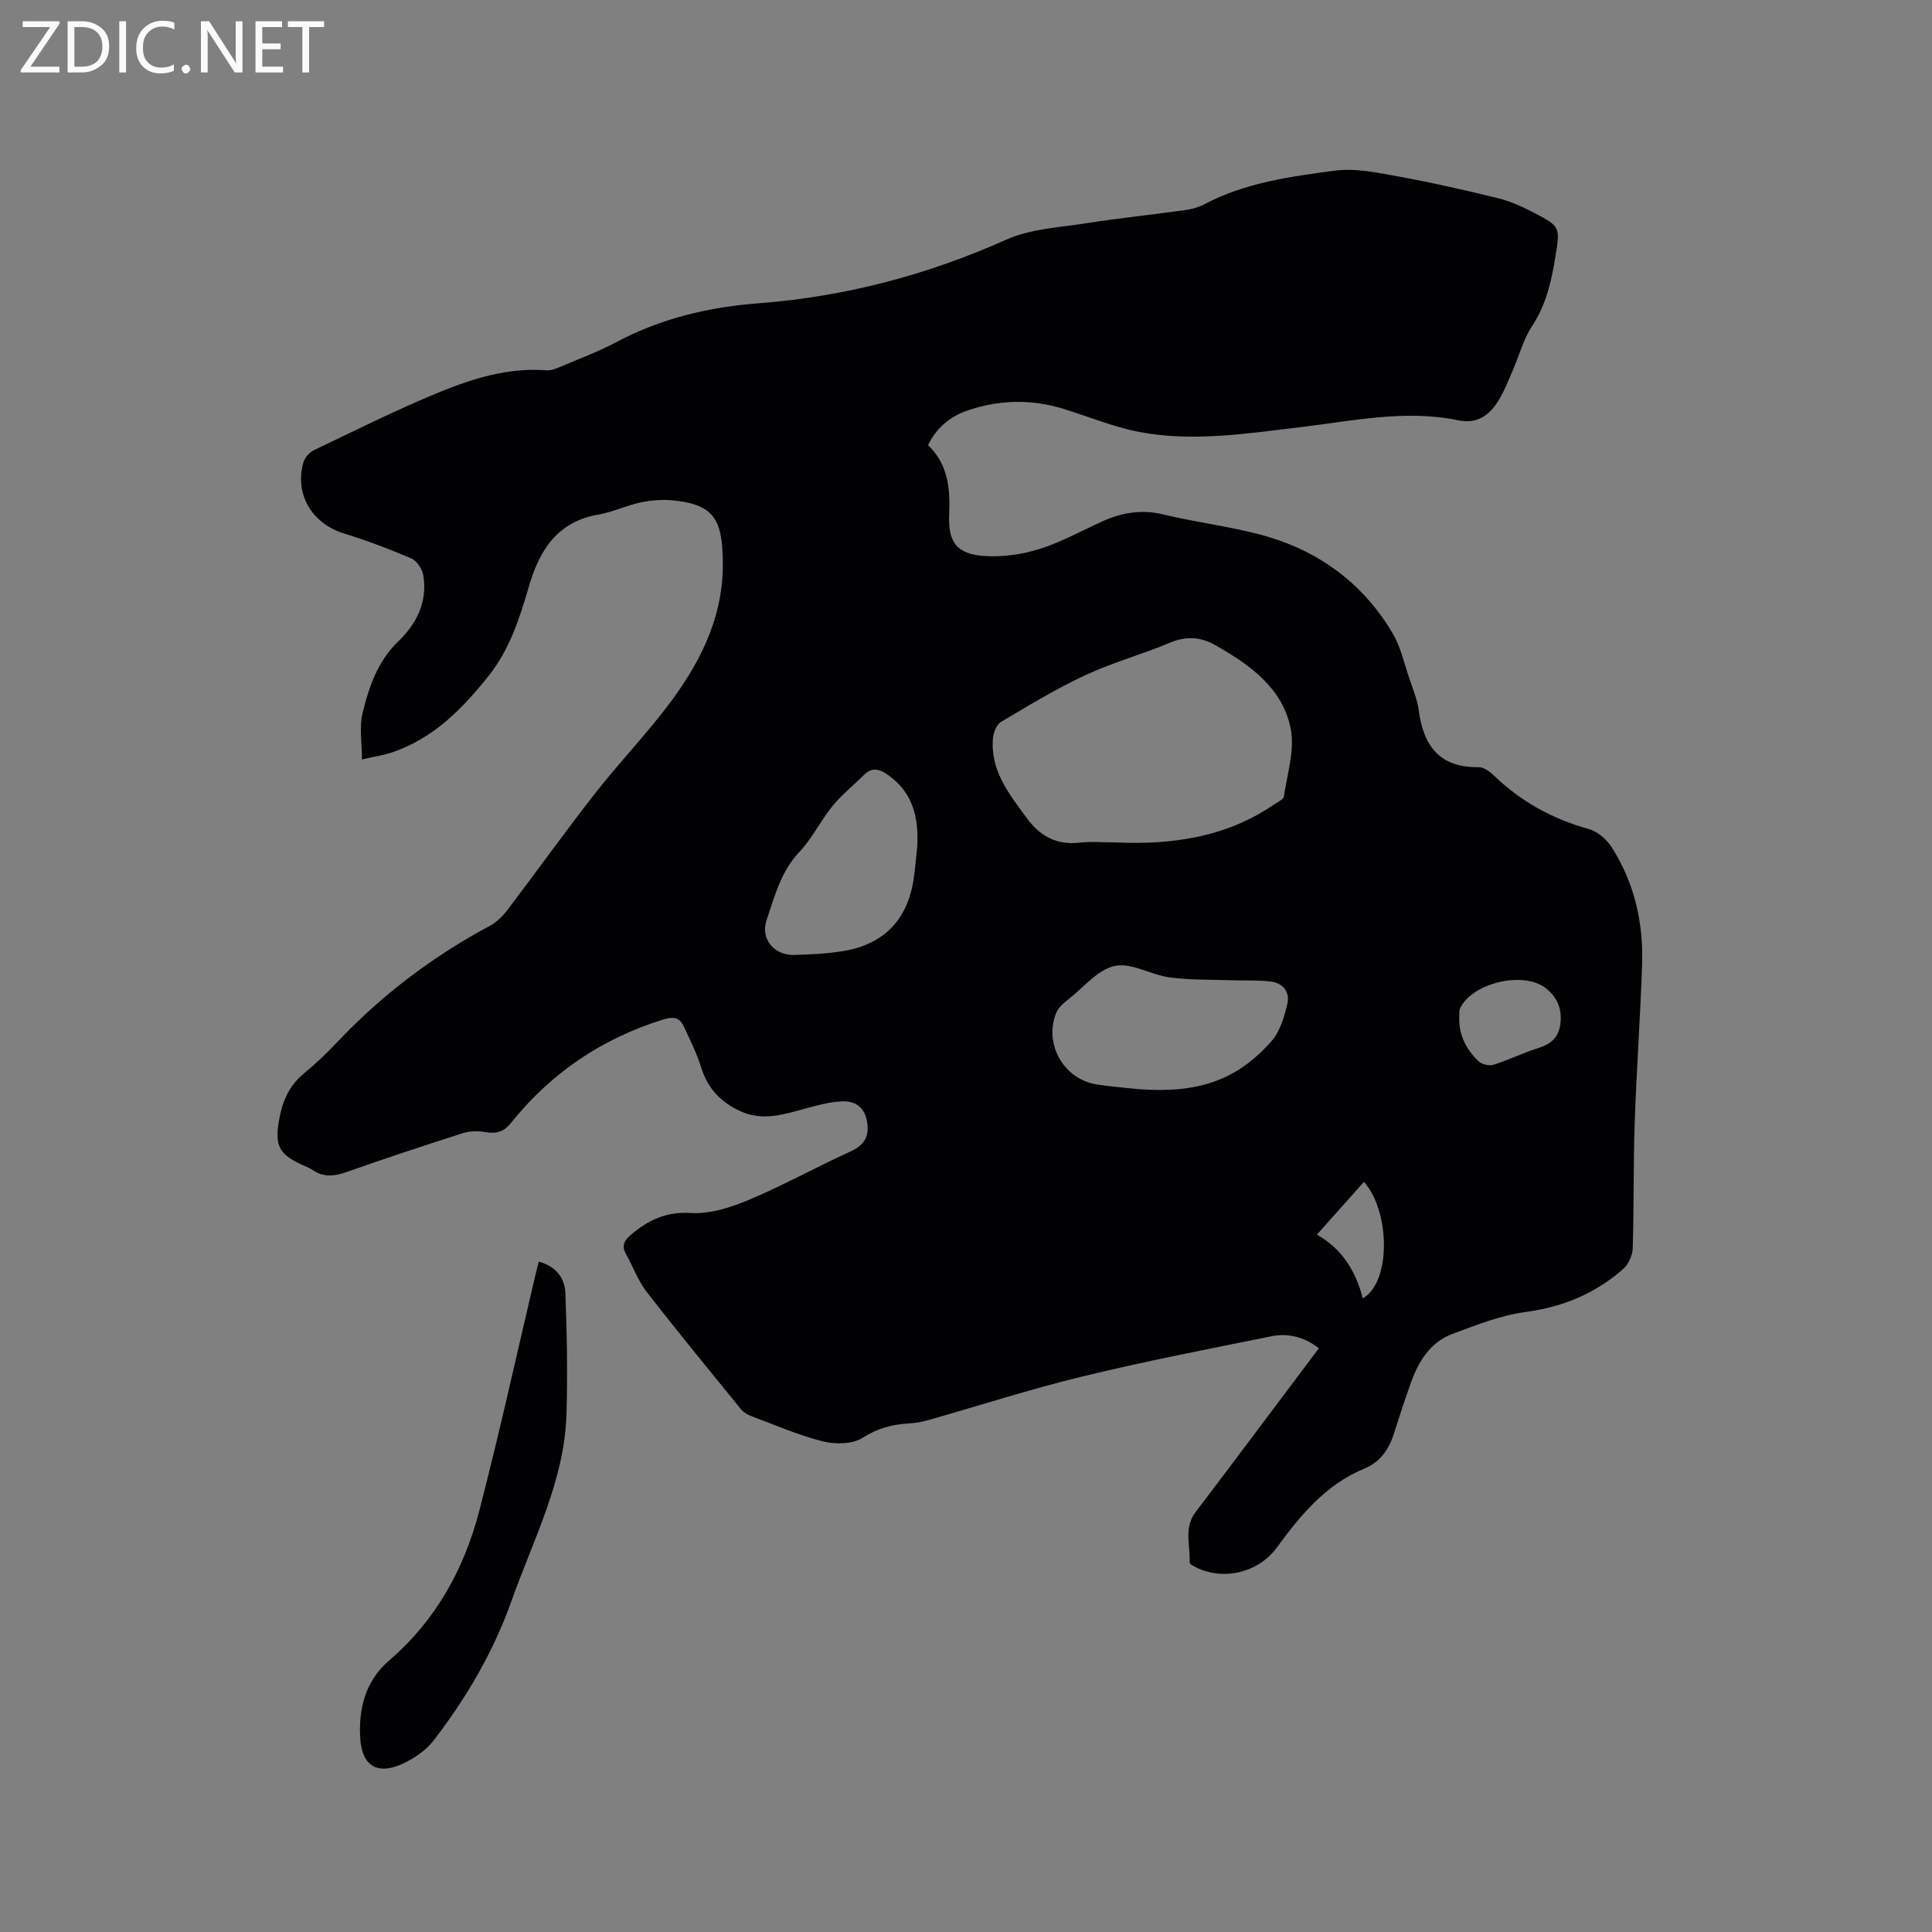 <svg enable-background="new 0 0 400 400" viewBox="0 0 400 400" xmlns="http://www.w3.org/2000/svg"><rect x="0" y="0" width="400" height="400" fill="#808080" stroke="none"/><path d="m192.13 92.16c4.15 3.94 4.63 8.98 4.39 14.33-.26 5.76 1.54 8.22 7.23 8.62 3.79.26 7.83-.31 11.47-1.45 4.51-1.41 8.72-3.79 13.07-5.74 4.05-1.82 8.13-2.5 12.62-1.4 8 1.95 16.37 2.71 24.08 5.42 9.88 3.47 17.97 10 23.36 19.21 1.68 2.86 2.4 6.29 3.49 9.48.72 2.1 1.6 4.21 1.89 6.39.96 7.34 4.27 11.94 12.37 11.81 1.08-.02 2.36.93 3.23 1.76 5.61 5.41 12.16 8.98 19.67 11.08 1.79.5 3.65 2.13 4.69 3.75 4.69 7.36 6.58 15.59 6.29 24.24-.37 11.02-1.17 22.02-1.54 33.04-.29 8.58-.14 17.17-.4 25.75-.05 1.45-.86 3.28-1.94 4.24-5.78 5.12-12.51 7.91-20.28 8.95-5.14.69-10.17 2.69-15.09 4.52-4.58 1.71-7.01 5.64-8.6 10.06-1.28 3.59-2.46 7.21-3.62 10.84-1.03 3.2-2.93 5.73-6.03 7-8.03 3.3-13.23 9.67-18.15 16.37-3.87 5.29-11.39 7.01-17.17 3.83-.34-.19-.88-.52-.86-.77.18-3.49-1.28-7.12 1.22-10.41 8.52-11.22 16.95-22.51 25.54-33.94-3.04-2.38-6.4-3.17-9.89-2.47-13.06 2.64-26.15 5.18-39.09 8.32-10.69 2.59-21.17 5.99-31.76 8.99-1.32.37-2.7.65-4.06.72-3.5.19-6.56 1-9.68 2.99-2.09 1.33-5.64 1.37-8.22.73-5.1-1.29-9.99-3.43-14.94-5.28-.76-.28-1.54-.79-2.04-1.41-6.55-8.06-13.15-16.08-19.51-24.29-1.79-2.3-2.8-5.2-4.25-7.77-.98-1.74-.38-2.85 1.03-4.04 3.59-3.03 7.24-4.8 12.35-4.49 3.99.24 8.34-1.16 12.13-2.76 7.1-2.98 13.86-6.76 20.88-9.94 2.91-1.32 4.02-3.09 3.51-6.18-.51-3.13-2.57-4.39-5.34-4.23-2.49.14-4.97.81-7.39 1.47-4.51 1.23-8.93 2.7-13.59.52-3.97-1.85-6.65-4.63-7.99-8.91-.93-3-2.36-5.85-3.7-8.71-.85-1.81-2.2-1.94-4.17-1.33-12.72 3.94-23.24 11.07-31.55 21.42-1.57 1.96-3.19 2.31-5.5 1.87-1.47-.28-3.17-.17-4.6.29-7.97 2.55-15.92 5.17-23.8 7.96-2.57.91-4.86 1.23-7.21-.4-.69-.48-1.52-.74-2.28-1.1-4.52-2.13-5.51-3.86-4.69-8.83.63-3.82 1.92-7.31 5.1-9.93 2.45-2.02 4.77-4.22 6.95-6.53 9.25-9.79 19.82-17.81 31.7-24.16 1.43-.76 2.69-2.06 3.68-3.37 6.09-8.02 11.95-16.22 18.16-24.15 5.02-6.41 10.72-12.31 15.57-18.84 6.62-8.9 11.3-18.69 10.74-30.23-.01-.11-.01-.21-.01-.32-.24-7.85-2.59-10.45-10.51-11.17-2.17-.2-4.46.02-6.6.48-2.89.62-5.64 1.96-8.53 2.46-8.56 1.46-12.28 7.37-14.47 14.93-1.89 6.52-3.97 12.99-8.28 18.42-5.39 6.79-11.37 12.9-19.83 15.84-1.77.62-3.67.88-6.44 1.53 0-3.54-.59-6.75.13-9.64 1.33-5.41 3.11-10.69 7.4-14.82 3.79-3.65 6.1-8.23 5.16-13.72-.22-1.29-1.34-2.97-2.48-3.45-4.56-1.95-9.22-3.71-13.96-5.17-6.61-2.03-10.3-8.2-8.34-14.8.29-.97 1.28-2.02 2.21-2.47 8.58-4.09 17.09-8.36 25.87-11.96 7.04-2.88 14.37-5.15 22.23-4.54.98.08 2.06-.39 3.02-.8 3.8-1.61 7.7-3.06 11.33-4.99 9.23-4.91 19.08-7.29 29.44-8.08 17.91-1.36 34.98-5.84 51.43-13.2 4.97-2.22 10.86-2.5 16.37-3.36 6.91-1.08 13.87-1.8 20.79-2.77 1.34-.19 2.72-.6 3.91-1.23 8.43-4.44 17.74-5.69 26.92-6.91 4.38-.58 9.07.47 13.53 1.28 6.86 1.25 13.68 2.81 20.45 4.48 2.54.63 4.98 1.79 7.32 3 5.34 2.77 5.34 2.97 4.4 8.81-.82 5.13-1.89 10.08-4.86 14.59-1.83 2.78-2.69 6.19-4.05 9.29-.93 2.13-1.77 4.33-3 6.28-1.86 2.94-4.34 4.77-8.22 3.96-11.03-2.29-21.88.14-32.79 1.43-11.04 1.31-22.14 3.09-33.22.99-5.37-1.02-10.52-3.18-15.77-4.8-6.59-2.03-13.17-1.89-19.68.29-3.71 1.24-6.51 3.53-8.35 7.23zm38.78 82.25c11.76.54 23.04-1.06 33.02-7.95.68-.47 1.8-.95 1.89-1.55.67-4.67 2.28-9.6 1.41-14.02-1.67-8.48-8.52-13.29-15.65-17.34-3-1.7-6.04-1.89-9.41-.47-5.74 2.43-11.83 4.08-17.47 6.71-6.01 2.8-11.72 6.27-17.43 9.66-.93.55-1.59 2.18-1.69 3.37-.58 6.69 3.32 11.55 6.98 16.53 2.8 3.81 6.25 5.67 11.06 5.11 2.39-.28 4.85-.05 7.29-.05zm4.97 51.1c12.21.86 20.14-1.79 27.38-9.96 1.75-1.98 2.61-4.97 3.26-7.65.61-2.51-.88-4.41-3.52-4.7-2.72-.3-5.49-.16-8.23-.25-4.22-.15-8.48-.03-12.65-.6-3.84-.52-7.85-3.09-11.3-2.37-3.46.72-6.36 4.32-9.42 6.75-1.04.83-2.24 1.78-2.71 2.94-2.63 6.44 1.52 13.76 8.36 14.85 2.92.47 5.89.67 8.83.99zm-45.96-50.48c.28-5.84-.95-10.96-6.04-14.57-1.73-1.23-3.3-1.73-5.02-.01-2.16 2.16-4.59 4.09-6.51 6.44-2.46 3.02-4.19 6.69-6.85 9.5-3.85 4.06-5.11 9.18-6.79 14.12-1.32 3.88 1.58 7.32 5.7 7.2 3.37-.1 6.78-.25 10.1-.79 8.37-1.36 13.26-6.34 14.61-14.65.38-2.4.54-4.83.8-7.24zm112.2 35.62c-.09 3.64 1.45 6.63 3.96 9.05.68.66 2.23 1.03 3.13.75 3.12-.97 6.08-2.47 9.2-3.43 2.72-.84 4.36-2.25 4.67-5.21.32-3.04-.73-5.42-3.07-7.24-4.62-3.6-15.23-1.08-17.72 4.2-.24.54-.12 1.25-.17 1.88zm-29.47 44.97c5.02 2.81 8.07 7.43 9.49 13.2 5.91-3.35 5.71-18.01.25-24.13-3.17 3.56-6.38 7.16-9.74 10.93z" fill="#010104"/><path d="m111.55 261.21c3.53.94 5.37 3.38 5.5 6.45.33 8.32.47 16.67.24 25-.39 13.88-6.86 26.01-11.37 38.74-3.77 10.63-9.35 20.1-16.12 28.92-1.59 2.07-4.05 3.74-6.45 4.85-5.06 2.34-8.35.58-8.75-5.08-.43-6.11.97-12.01 5.95-16.29 9.68-8.3 15.56-18.98 18.7-31.07 4.14-15.96 7.67-32.09 11.46-48.14.24-1.08.53-2.17.84-3.38z" fill="#010104"/><g fill="#fbfafa"><path d="m12.4 4.8-6.1 9h6v1.2h-8v-.5l6.1-8.9h-5.7v-1.2h7.6v.4z"/><path d="m14 15v-10.6h3c1.6 0 2.9.5 4 1.4s1.6 2.2 1.6 3.8-.5 3-1.6 3.9-2.4 1.5-4 1.5zm1.4-9.4v8.2h1.6c1.3 0 2.4-.4 3.1-1.1s1.1-1.8 1.1-3.1-.4-2.3-1.2-3-1.8-1-3.1-1z"/><path d="m26.1 4.4v10.6h-1.4v-10.6z"/><path d="m36.1 14.6c-.8.4-1.8.6-2.9.6-1.5 0-2.7-.5-3.6-1.4s-1.4-2.2-1.4-3.8c0-1.7.5-3.1 1.5-4.1s2.3-1.6 3.9-1.6c1 0 1.8.1 2.5.4v1.4c-.8-.4-1.6-.6-2.5-.6-1.2 0-2.1.4-2.9 1.2s-1.1 1.8-1.1 3.2c0 1.3.3 2.3 1 3s1.6 1.1 2.7 1.1c1 0 2-.2 2.7-.7v1.3z"/><path d="m37.6 14.3c0-.2.1-.5.3-.6s.4-.3.6-.3c.3 0 .5.1.6.3s.3.4.3.6-.1.4-.3.6-.4.3-.6.3c-.3 0-.5-.1-.6-.3s-.3-.4-.3-.6z"/><path d="m50.2 15h-1.6l-5.3-8.2c-.2-.2-.3-.5-.4-.7 0 .2.1.7.1 1.5v7.4h-1.4v-10.6h1.7l5.2 8.1c.2.4.4.6.4.7 0-.3-.1-.8-.1-1.5v-7.3h1.4z"/><path d="m58.6 15h-5.7v-10.6h5.5v1.2h-4.1v3.4h3.8v1.2h-3.8v3.6h4.3z"/><path d="m67.1 5.6h-3.1v9.4h-1.4v-9.4h-3v-1.2h7.5z"/></g></svg>